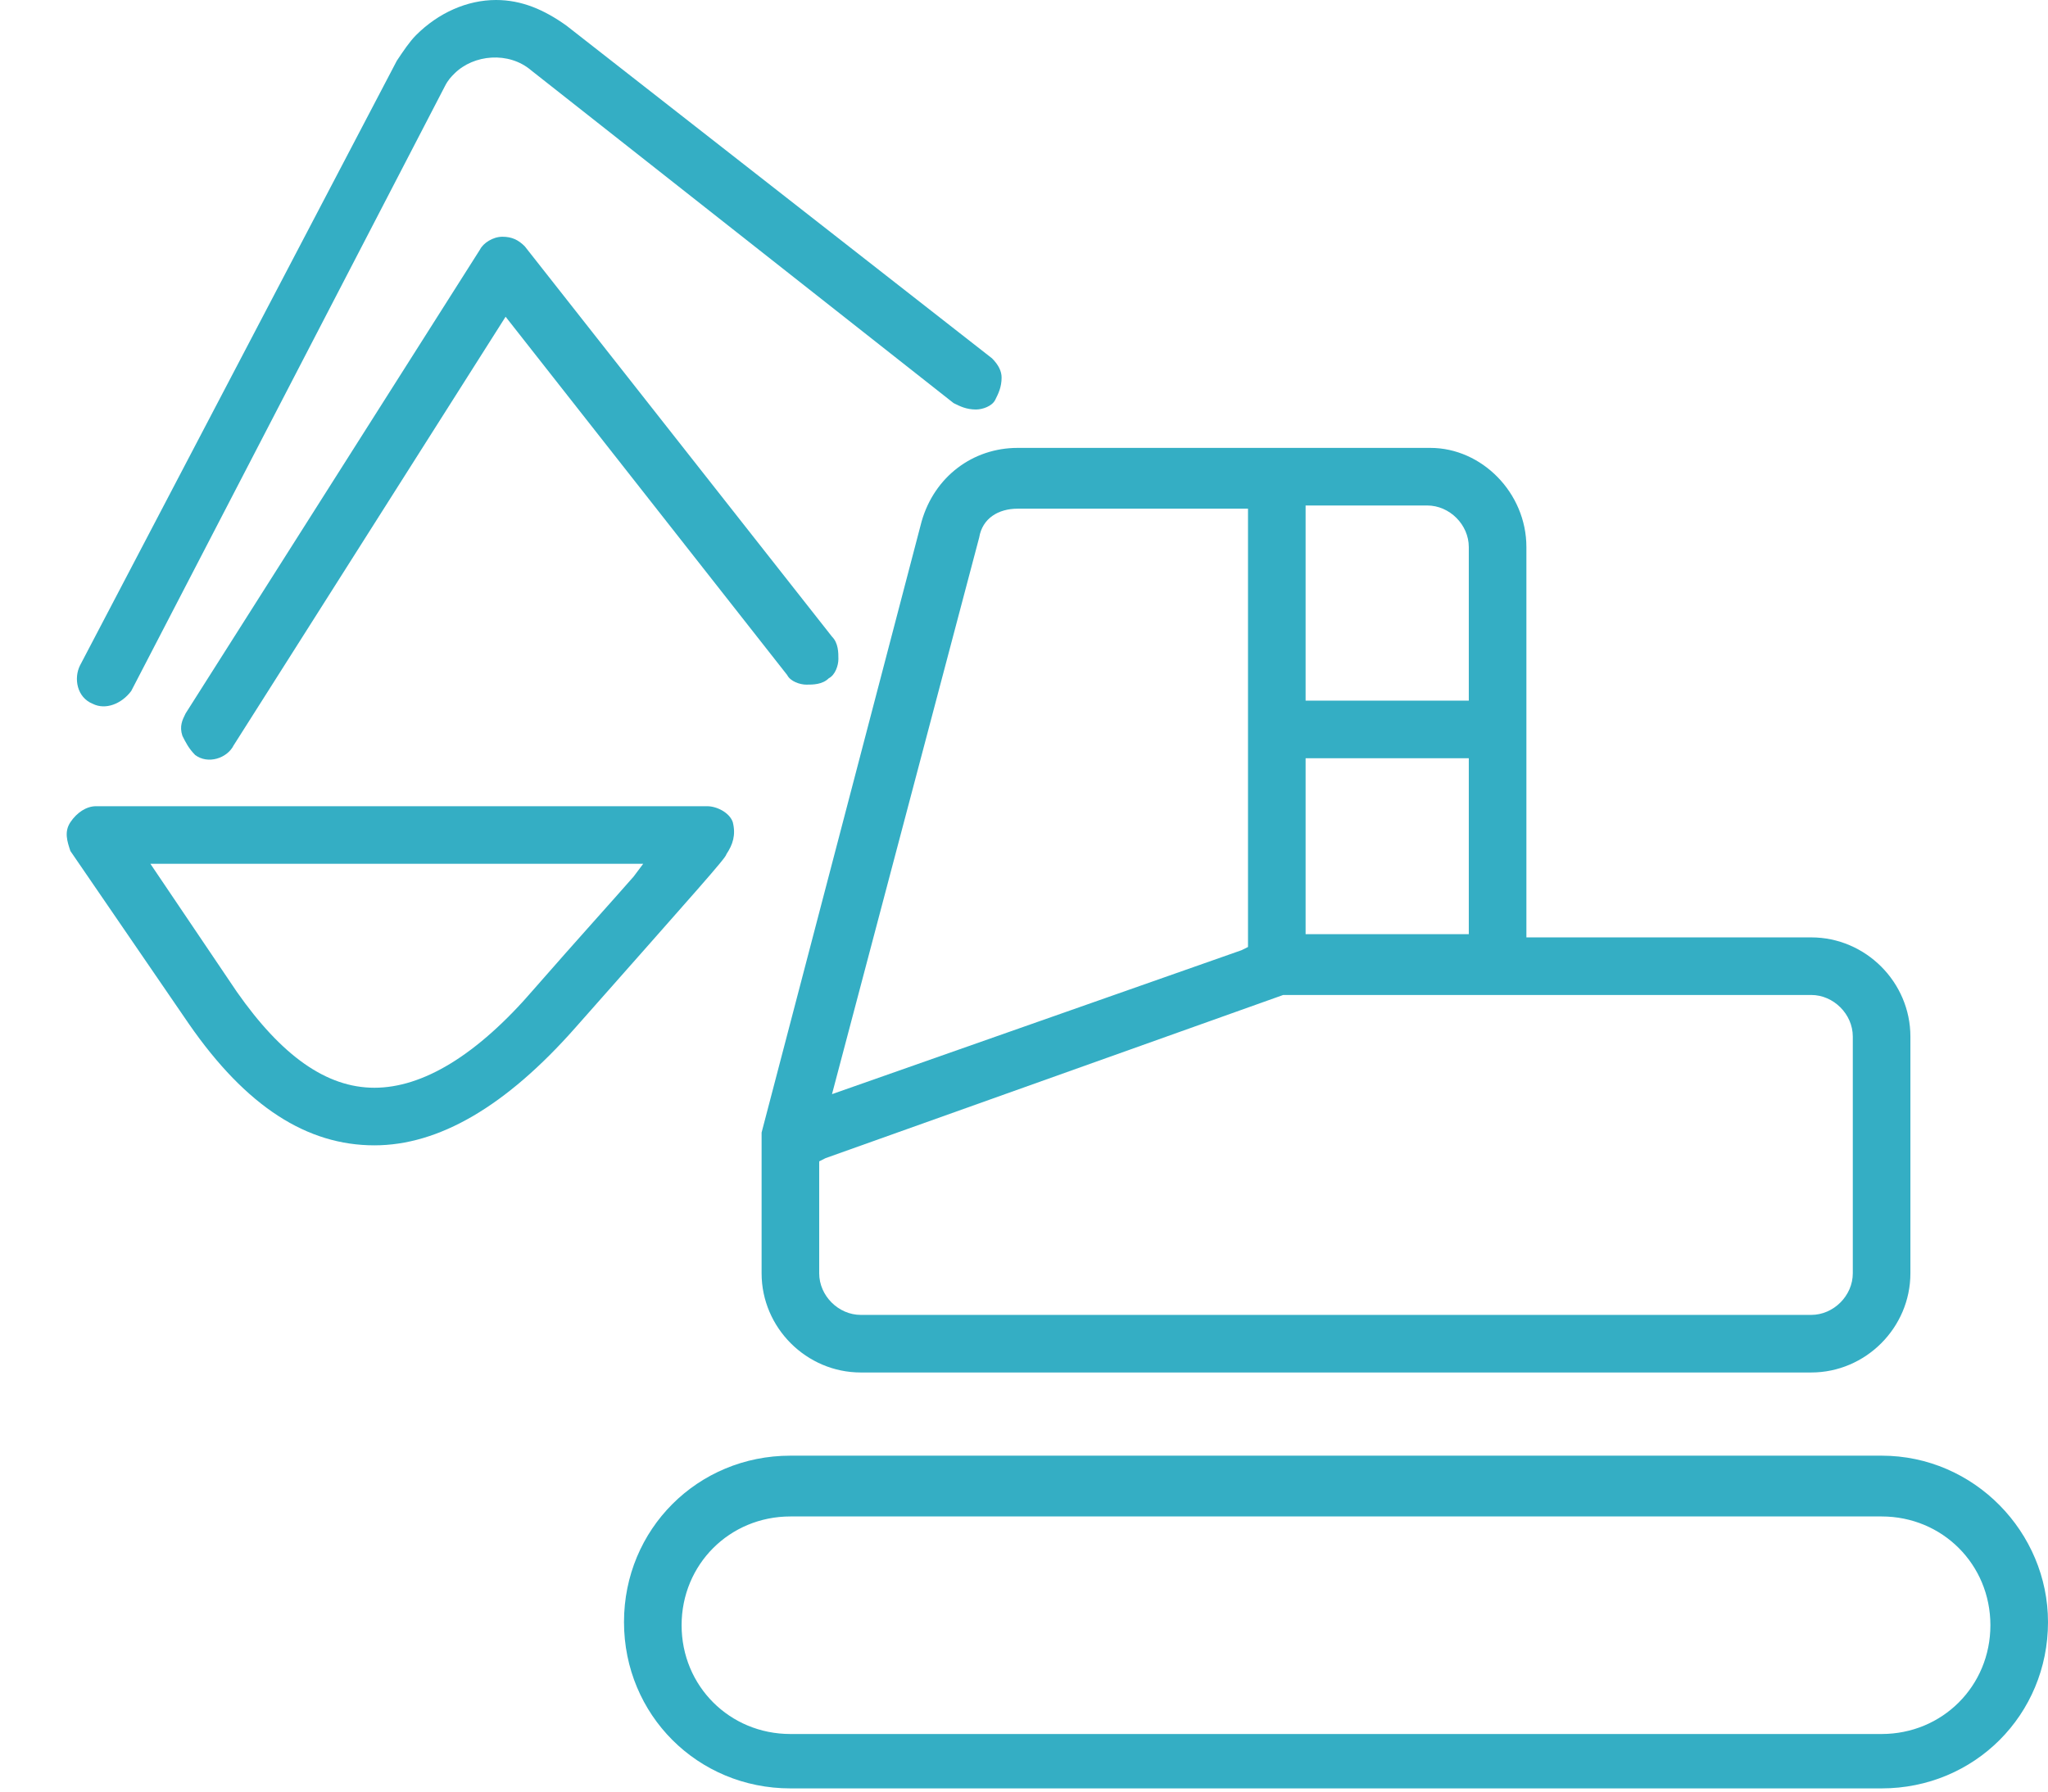 <?xml version="1.0" encoding="utf-8"?>
<!-- Generator: Adobe Illustrator 21.0.2, SVG Export Plug-In . SVG Version: 6.00 Build 0)  -->
<svg version="1.1" id="Layer_1" xmlns="http://www.w3.org/2000/svg" xmlns:xlink="http://www.w3.org/1999/xlink" x="0px" y="0px"
	 viewBox="0 0 64 56" style="enable-background:new 0 0 64 56;" xml:space="preserve">
<style type="text/css">
	.st0{fill:#34AEC4;}
</style>
<g>
	<path class="st0" d="M56.6,31.1c0.7,0,1.3,0.6,1.3,1.3v7.4c0,0.7-0.6,1.3-1.3,1.3H26.9c-0.7,0-1.3-0.6-1.3-1.3v-3.5l0.2-0.1
		l14.3-5.1H56.6z M30.6,16.8c0.1-0.6,0.6-0.9,1.2-0.9H39v13.7l-0.2,0.1L26,34.2L30.6,16.8z M40.8,23.7h5.1v5.5h-5.1V23.7z
		 M40.8,15.8h3.8c0.7,0,1.3,0.6,1.3,1.3v4.8h-5.1V15.8z M44.7,14H31.8c-1.4,0-2.6,0.9-3,2.3l-5,19.1c0,0.1,0,0.1,0,0.2v4.2
		c0,1.7,1.4,3.1,3.1,3.1h29.7c1.7,0,3.1-1.4,3.1-3.1v-7.4c0-1.7-1.4-3.1-3.1-3.1h-8.9V17.1C47.7,15.4,46.3,14,44.7,14"/>
	<path class="st0" d="M58.8,54.2H24.7c-1.9,0-3.4-1.5-3.4-3.4c0-1.9,1.5-3.4,3.4-3.4h34.1c1.9,0,3.4,1.5,3.4,3.4
		C62.2,52.7,60.7,54.2,58.8,54.2 M58.8,45.5H24.7c-2.9,0-5.2,2.3-5.2,5.2c0,2.9,2.3,5.2,5.2,5.2h34.1c2.9,0,5.2-2.3,5.2-5.2
		C64,47.9,61.7,45.5,58.8,45.5"/>
	<path class="st0" d="M4.1,21.6l9.8-18.9c0.1-0.2,0.2-0.3,0.3-0.4c0.6-0.6,1.7-0.7,2.4-0.1l13.2,10.4c0.2,0.1,0.4,0.2,0.7,0.2
		c0.2,0,0.5-0.1,0.6-0.3c0.1-0.2,0.2-0.4,0.2-0.7c0-0.2-0.1-0.4-0.3-0.6L17.7,0.8C17,0.3,16.3,0,15.5,0c-0.9,0-1.8,0.4-2.5,1.1
		c-0.2,0.2-0.4,0.5-0.6,0.8L2.5,20.8c-0.2,0.4-0.1,1,0.4,1.2C3.3,22.2,3.8,22,4.1,21.6"/>
	<path class="st0" d="M24.6,21.1c0.1,0.2,0.4,0.3,0.6,0.3c0.2,0,0.5,0,0.7-0.2c0.2-0.1,0.3-0.4,0.3-0.6c0-0.2,0-0.5-0.2-0.7
		L16.4,7.7c-0.2-0.2-0.4-0.3-0.7-0.3c0,0,0,0,0,0c-0.3,0-0.6,0.2-0.7,0.4L5.8,22.3c-0.1,0.2-0.2,0.4-0.1,0.7
		c0.1,0.2,0.2,0.4,0.4,0.6c0.4,0.3,1,0.1,1.2-0.3l8.5-13.4L24.6,21.1z"/>
	<path class="st0" d="M19.8,27.4c-0.7,0.8-1.7,1.9-3.1,3.5v0C14.9,33,13.2,34,11.7,34c-1.5,0-2.9-1-4.3-3l-2.7-4h15.4L19.8,27.4z
		 M3,25.2c-0.3,0-0.6,0.2-0.8,0.5c-0.2,0.3-0.1,0.6,0,0.9L5.9,32c1.8,2.6,3.7,3.8,5.8,3.8c2,0,4.1-1.2,6.3-3.7
		c3.8-4.3,4.7-5.3,4.7-5.4c0.2-0.3,0.3-0.6,0.2-1c-0.1-0.3-0.5-0.5-0.8-0.5H3z"/>
</g>
</svg>
